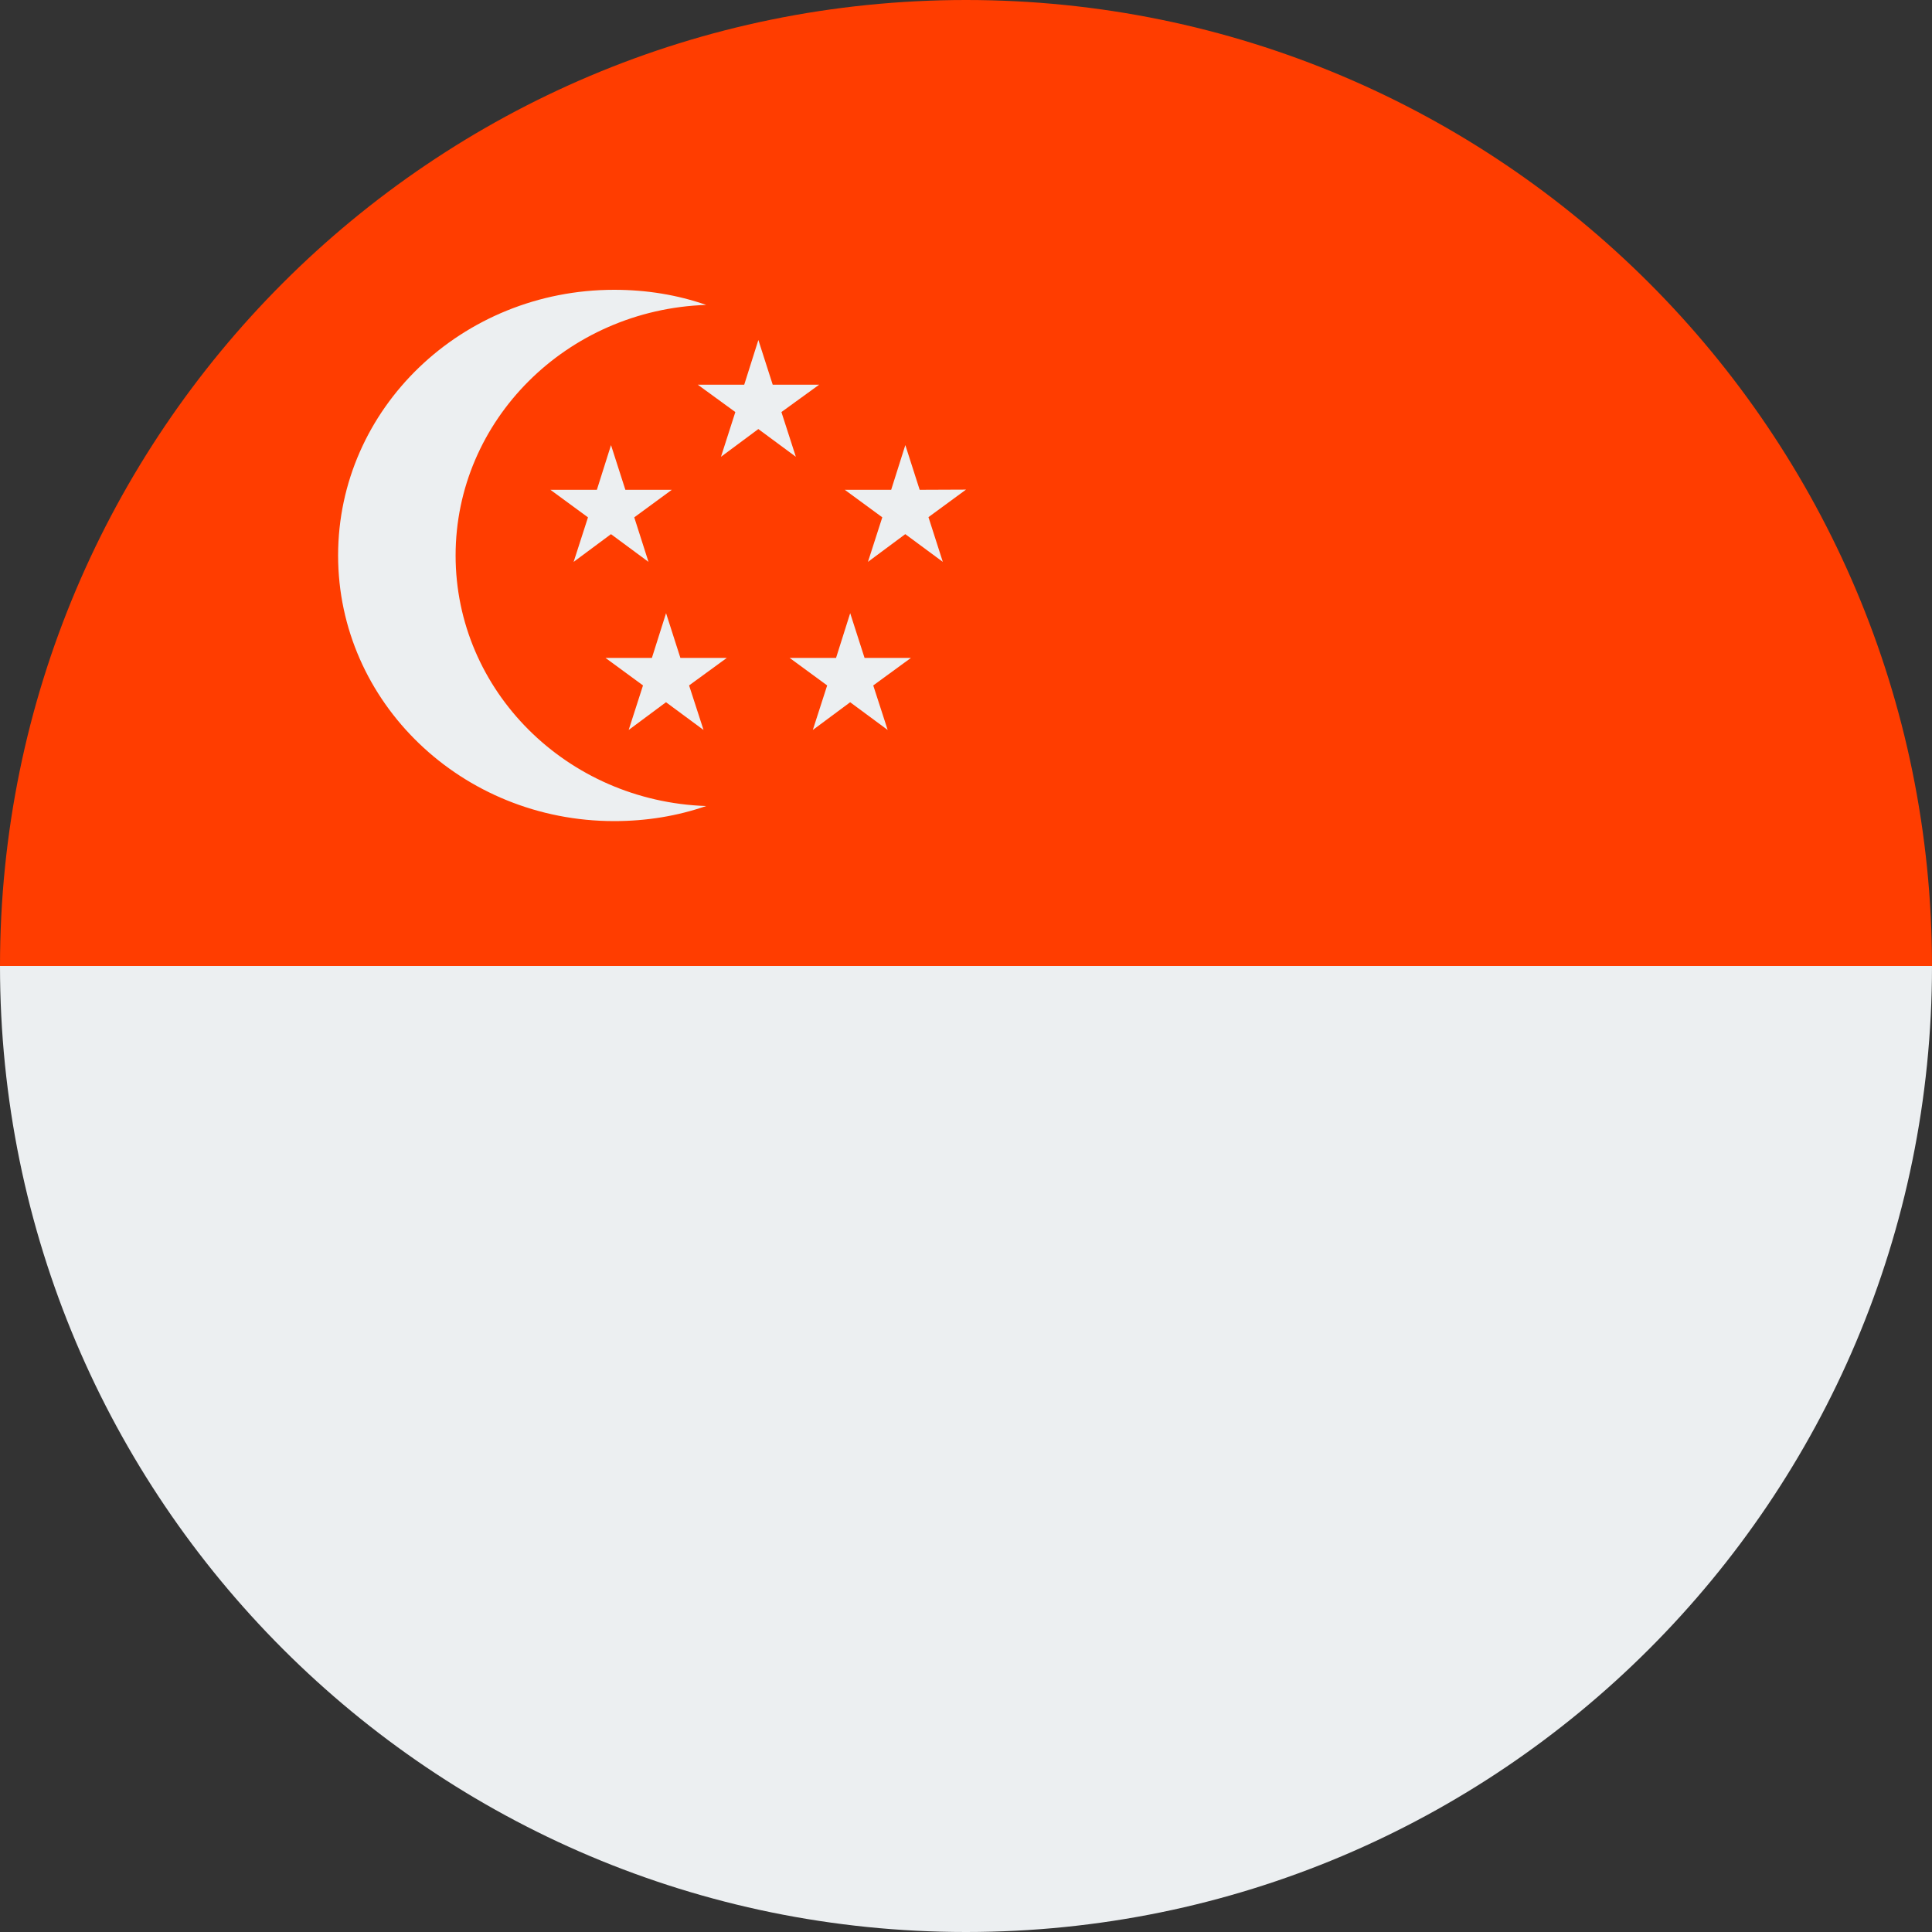 <svg width="100" height="100" viewBox="0 0 100 100" fill="none" xmlns="http://www.w3.org/2000/svg">
<rect x="0" y="0" width="100" height="100" fill="#333333" stroke="none"/>
<g clip-path="url(#clip0_1565_4246)">
<path d="M50 0C22.385 0 0 22.385 0 50H100C100 22.385 77.615 0 50 0Z" fill="#FF3D00"/>
<path d="M100 50H0C0 77.615 22.385 100 50 100C77.615 100 100 77.615 100 50Z" fill="#ECEFF1"/>
<path d="M36.553 41.72C35.057 42.237 33.468 42.5 31.788 42.5C23.905 42.5 17.5 36.357 17.5 28.75C17.5 21.142 23.905 15 31.788 15C33.468 15 35.06 15.262 36.553 15.782C29.335 16.027 23.582 21.75 23.582 28.752C23.582 35.755 29.335 41.475 36.553 41.72Z" fill="#ECEFF1"/>
<path d="M33.566 29.083L31.624 27.648L29.691 29.083L30.434 26.778L28.491 25.353H30.894L31.626 23.038L32.369 25.353H34.771L32.829 26.778L33.566 29.083Z" fill="#ECEFF1"/>
<path d="M48.8 29.082L46.857 27.647L44.925 29.082L45.667 26.777L43.725 25.352H46.127L46.86 23.037L47.602 25.352L50 25.342L48.057 26.767L48.8 29.082Z" fill="#ECEFF1"/>
<path d="M41.193 23.643L39.251 22.208L37.318 23.643L38.061 21.328L36.118 19.913H38.521L39.253 17.598L39.996 19.913H42.398L40.446 21.328L41.193 23.643Z" fill="#ECEFF1"/>
<path d="M36.415 37.783L34.472 36.347L32.54 37.783L33.282 35.477L31.34 34.053H33.742L34.475 31.738L35.217 34.053H37.62L35.667 35.477L36.415 37.783Z" fill="#ECEFF1"/>
<path d="M45.946 37.783L44.004 36.348L42.071 37.783L42.814 35.478L40.871 34.053H43.274L44.006 31.738L44.749 34.053H47.151L45.199 35.478L45.946 37.783Z" fill="#ECEFF1"/>
</g>
<defs>
<clipPath id="clip0_1565_4246">
<rect width="100" height="100" fill="white"/>
</clipPath>
</defs>
</svg>
